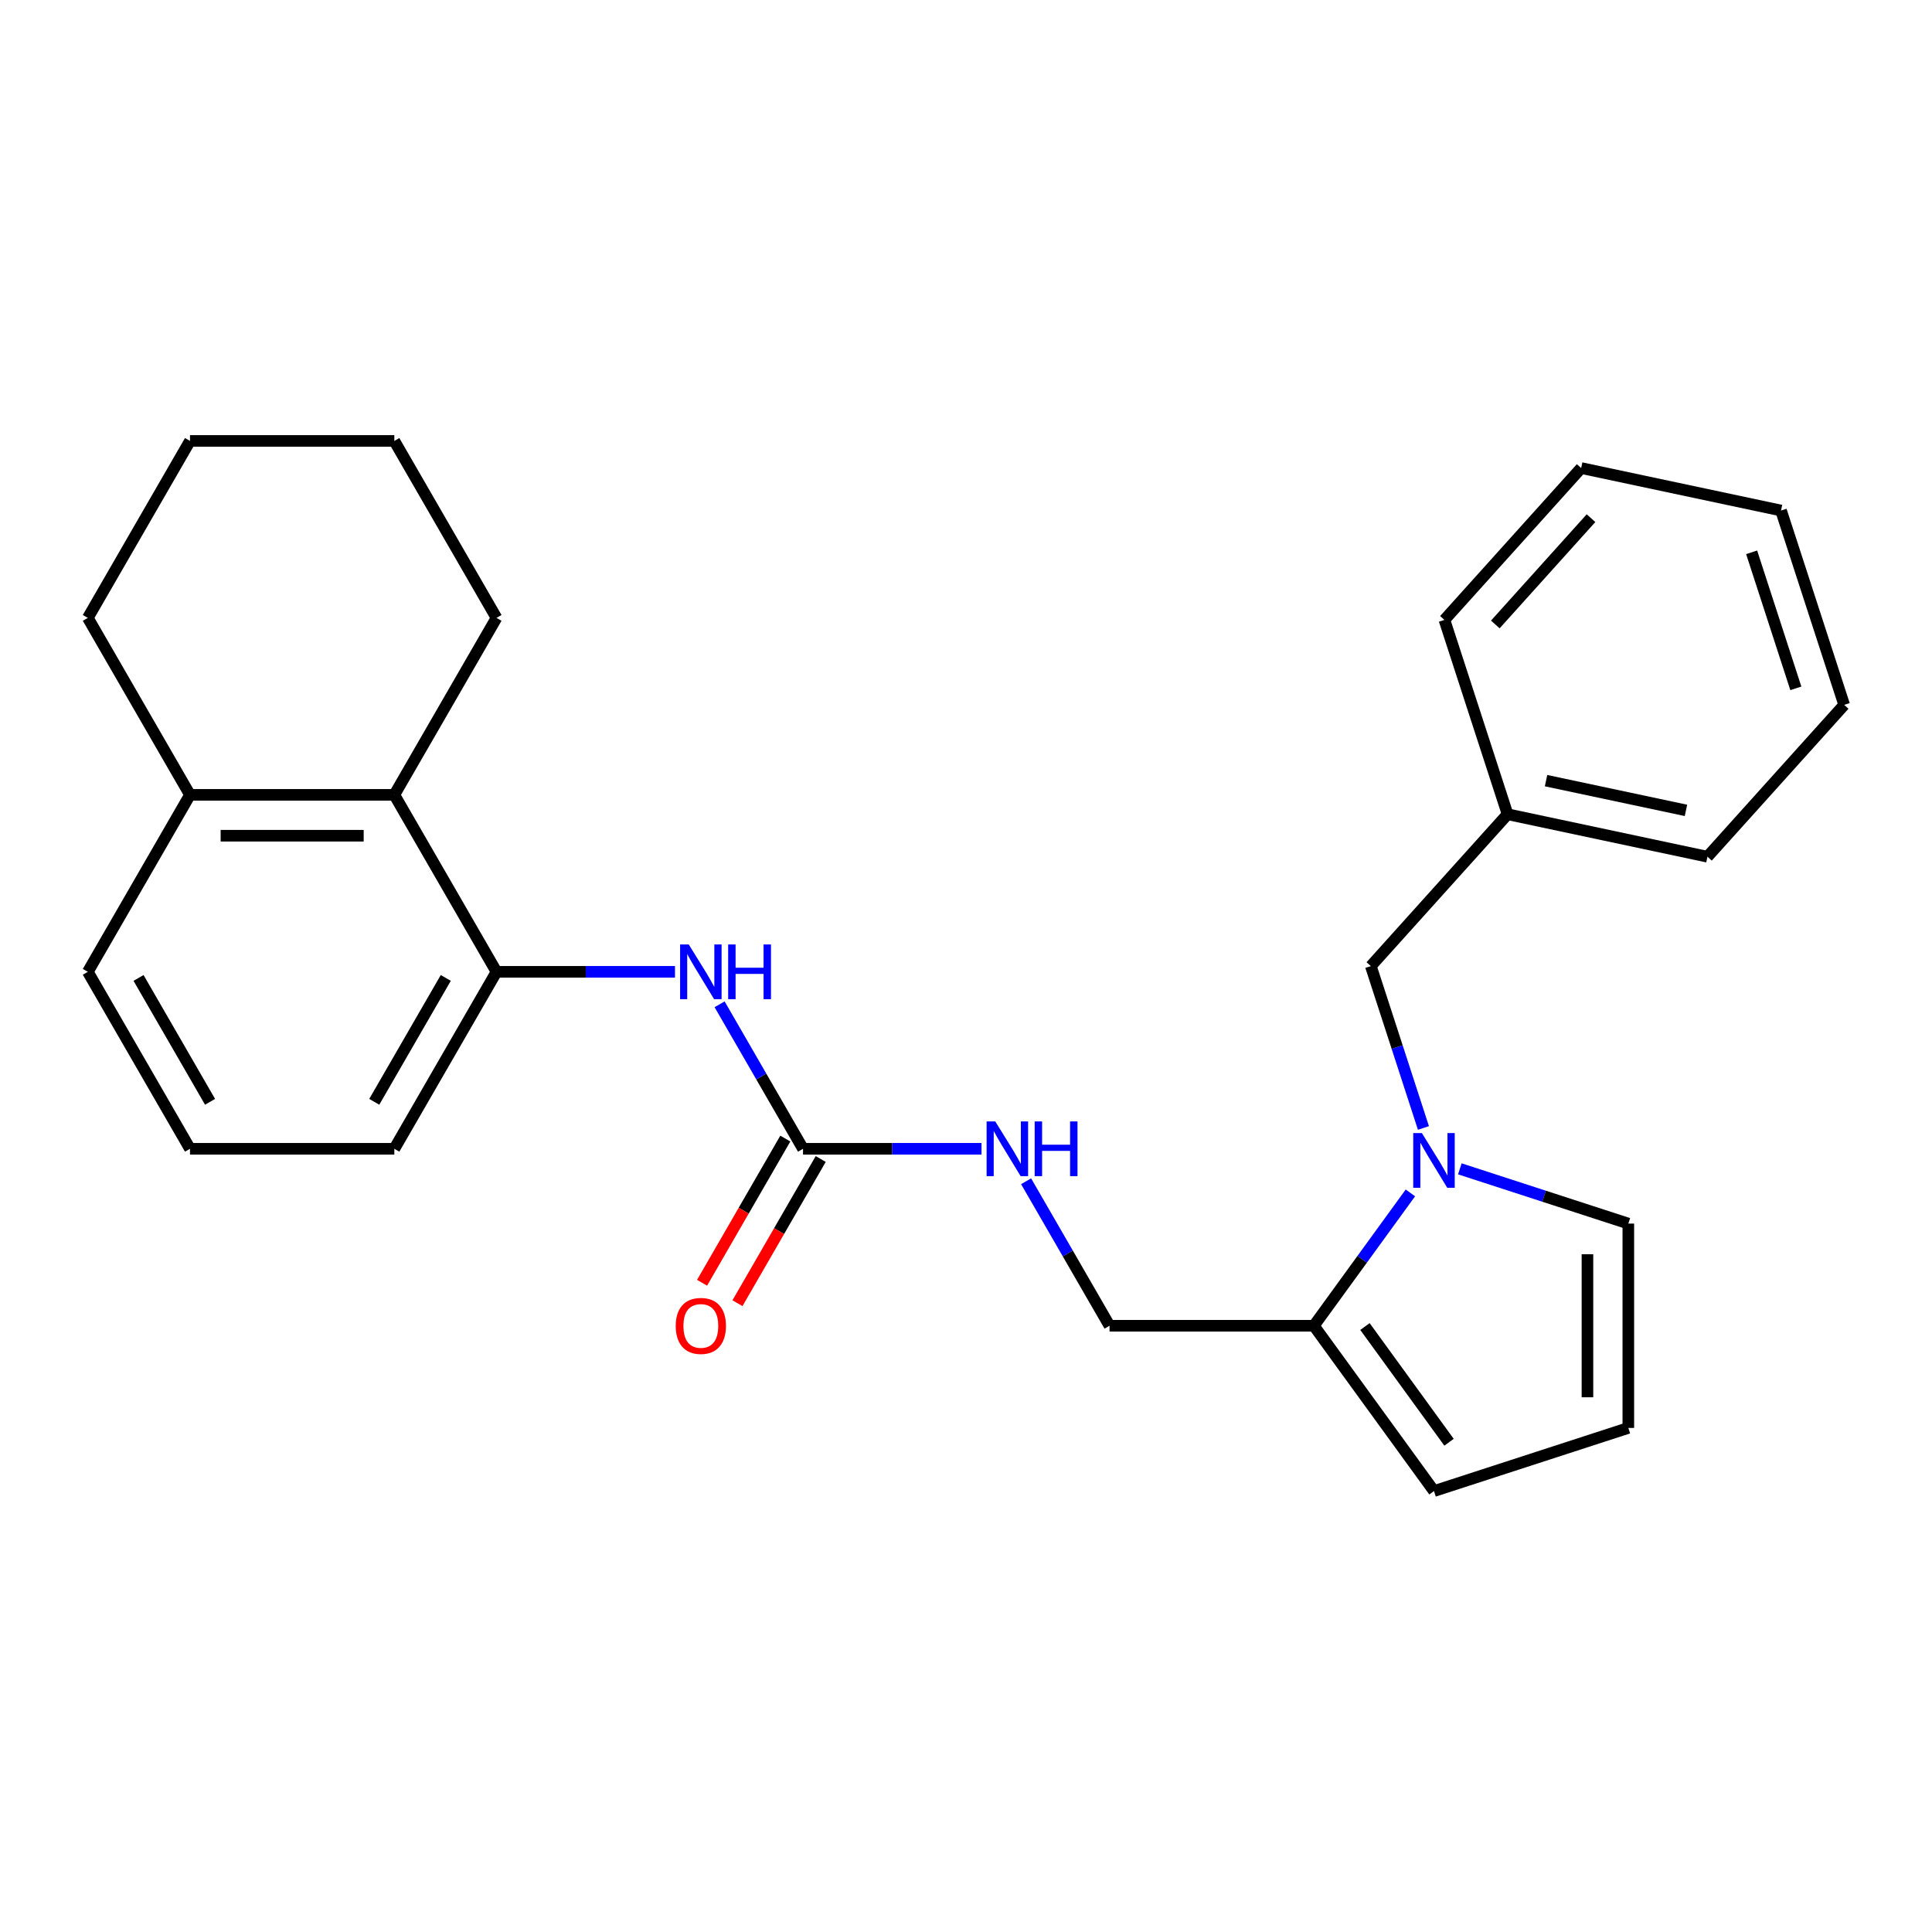<?xml version='1.0' encoding='iso-8859-1'?>
<svg version='1.1' baseProfile='full'
              xmlns='http://www.w3.org/2000/svg'
                      xmlns:rdkit='http://www.rdkit.org/xml'
                      xmlns:xlink='http://www.w3.org/1999/xlink'
                  xml:space='preserve'
width='1000px' height='1000px' viewBox='0 0 1000 1000'>
<!-- END OF HEADER -->
<rect style='opacity:1.0;fill:#FFFFFF;stroke:none' width='1000' height='1000' x='0' y='0'> </rect>
<path class='bond-1' d='M 730.02,617.446 L 705.04,651.828' style='fill:none;fill-rule:evenodd;stroke:#0000FF;stroke-width:6px;stroke-linecap:butt;stroke-linejoin:miter;stroke-opacity:1' />
<path class='bond-1' d='M 705.04,651.828 L 680.06,686.21' style='fill:none;fill-rule:evenodd;stroke:#000000;stroke-width:6px;stroke-linecap:butt;stroke-linejoin:miter;stroke-opacity:1' />
<path class='bond-5' d='M 755.613,604.991 L 799.216,619.158' style='fill:none;fill-rule:evenodd;stroke:#0000FF;stroke-width:6px;stroke-linecap:butt;stroke-linejoin:miter;stroke-opacity:1' />
<path class='bond-5' d='M 799.216,619.158 L 842.819,633.326' style='fill:none;fill-rule:evenodd;stroke:#000000;stroke-width:6px;stroke-linecap:butt;stroke-linejoin:miter;stroke-opacity:1' />
<path class='bond-7' d='M 736.769,583.838 L 723.157,541.944' style='fill:none;fill-rule:evenodd;stroke:#0000FF;stroke-width:6px;stroke-linecap:butt;stroke-linejoin:miter;stroke-opacity:1' />
<path class='bond-7' d='M 723.157,541.944 L 709.545,500.051' style='fill:none;fill-rule:evenodd;stroke:#000000;stroke-width:6px;stroke-linecap:butt;stroke-linejoin:miter;stroke-opacity:1' />
<path class='bond-0' d='M 415.641,594.612 L 461.833,594.612' style='fill:none;fill-rule:evenodd;stroke:#000000;stroke-width:6px;stroke-linecap:butt;stroke-linejoin:miter;stroke-opacity:1' />
<path class='bond-0' d='M 461.833,594.612 L 508.024,594.612' style='fill:none;fill-rule:evenodd;stroke:#0000FF;stroke-width:6px;stroke-linecap:butt;stroke-linejoin:miter;stroke-opacity:1' />
<path class='bond-2' d='M 415.641,594.612 L 394.05,557.216' style='fill:none;fill-rule:evenodd;stroke:#000000;stroke-width:6px;stroke-linecap:butt;stroke-linejoin:miter;stroke-opacity:1' />
<path class='bond-2' d='M 394.05,557.216 L 372.459,519.819' style='fill:none;fill-rule:evenodd;stroke:#0000FF;stroke-width:6px;stroke-linecap:butt;stroke-linejoin:miter;stroke-opacity:1' />
<path class='bond-11' d='M 406.481,589.324 L 384.937,626.64' style='fill:none;fill-rule:evenodd;stroke:#000000;stroke-width:6px;stroke-linecap:butt;stroke-linejoin:miter;stroke-opacity:1' />
<path class='bond-11' d='M 384.937,626.64 L 363.392,663.957' style='fill:none;fill-rule:evenodd;stroke:#FF0000;stroke-width:6px;stroke-linecap:butt;stroke-linejoin:miter;stroke-opacity:1' />
<path class='bond-11' d='M 424.801,599.901 L 403.256,637.217' style='fill:none;fill-rule:evenodd;stroke:#000000;stroke-width:6px;stroke-linecap:butt;stroke-linejoin:miter;stroke-opacity:1' />
<path class='bond-11' d='M 403.256,637.217 L 381.711,674.534' style='fill:none;fill-rule:evenodd;stroke:#FF0000;stroke-width:6px;stroke-linecap:butt;stroke-linejoin:miter;stroke-opacity:1' />
<path class='bond-9' d='M 680.06,686.21 L 742.229,771.777' style='fill:none;fill-rule:evenodd;stroke:#000000;stroke-width:6px;stroke-linecap:butt;stroke-linejoin:miter;stroke-opacity:1' />
<path class='bond-9' d='M 706.499,686.611 L 750.017,746.508' style='fill:none;fill-rule:evenodd;stroke:#000000;stroke-width:6px;stroke-linecap:butt;stroke-linejoin:miter;stroke-opacity:1' />
<path class='bond-10' d='M 680.06,686.21 L 574.292,686.21' style='fill:none;fill-rule:evenodd;stroke:#000000;stroke-width:6px;stroke-linecap:butt;stroke-linejoin:miter;stroke-opacity:1' />
<path class='bond-3' d='M 349.373,503.015 L 303.181,503.015' style='fill:none;fill-rule:evenodd;stroke:#0000FF;stroke-width:6px;stroke-linecap:butt;stroke-linejoin:miter;stroke-opacity:1' />
<path class='bond-3' d='M 303.181,503.015 L 256.99,503.015' style='fill:none;fill-rule:evenodd;stroke:#000000;stroke-width:6px;stroke-linecap:butt;stroke-linejoin:miter;stroke-opacity:1' />
<path class='bond-4' d='M 256.99,503.015 L 204.106,411.417' style='fill:none;fill-rule:evenodd;stroke:#000000;stroke-width:6px;stroke-linecap:butt;stroke-linejoin:miter;stroke-opacity:1' />
<path class='bond-14' d='M 256.99,503.015 L 204.106,594.612' style='fill:none;fill-rule:evenodd;stroke:#000000;stroke-width:6px;stroke-linecap:butt;stroke-linejoin:miter;stroke-opacity:1' />
<path class='bond-14' d='M 230.738,506.178 L 193.719,570.296' style='fill:none;fill-rule:evenodd;stroke:#000000;stroke-width:6px;stroke-linecap:butt;stroke-linejoin:miter;stroke-opacity:1' />
<path class='bond-12' d='M 204.106,411.417 L 98.338,411.417' style='fill:none;fill-rule:evenodd;stroke:#000000;stroke-width:6px;stroke-linecap:butt;stroke-linejoin:miter;stroke-opacity:1' />
<path class='bond-12' d='M 188.241,432.571 L 114.203,432.571' style='fill:none;fill-rule:evenodd;stroke:#000000;stroke-width:6px;stroke-linecap:butt;stroke-linejoin:miter;stroke-opacity:1' />
<path class='bond-16' d='M 204.106,411.417 L 256.99,319.82' style='fill:none;fill-rule:evenodd;stroke:#000000;stroke-width:6px;stroke-linecap:butt;stroke-linejoin:miter;stroke-opacity:1' />
<path class='bond-8' d='M 842.819,633.326 L 842.819,739.093' style='fill:none;fill-rule:evenodd;stroke:#000000;stroke-width:6px;stroke-linecap:butt;stroke-linejoin:miter;stroke-opacity:1' />
<path class='bond-8' d='M 821.666,649.191 L 821.666,723.228' style='fill:none;fill-rule:evenodd;stroke:#000000;stroke-width:6px;stroke-linecap:butt;stroke-linejoin:miter;stroke-opacity:1' />
<path class='bond-6' d='M 531.11,611.416 L 552.701,648.813' style='fill:none;fill-rule:evenodd;stroke:#0000FF;stroke-width:6px;stroke-linecap:butt;stroke-linejoin:miter;stroke-opacity:1' />
<path class='bond-6' d='M 552.701,648.813 L 574.292,686.21' style='fill:none;fill-rule:evenodd;stroke:#000000;stroke-width:6px;stroke-linecap:butt;stroke-linejoin:miter;stroke-opacity:1' />
<path class='bond-13' d='M 709.545,500.051 L 780.317,421.45' style='fill:none;fill-rule:evenodd;stroke:#000000;stroke-width:6px;stroke-linecap:butt;stroke-linejoin:miter;stroke-opacity:1' />
<path class='bond-26' d='M 842.819,739.093 L 742.229,771.777' style='fill:none;fill-rule:evenodd;stroke:#000000;stroke-width:6px;stroke-linecap:butt;stroke-linejoin:miter;stroke-opacity:1' />
<path class='bond-18' d='M 98.338,411.417 L 45.455,319.82' style='fill:none;fill-rule:evenodd;stroke:#000000;stroke-width:6px;stroke-linecap:butt;stroke-linejoin:miter;stroke-opacity:1' />
<path class='bond-28' d='M 98.338,411.417 L 45.455,503.015' style='fill:none;fill-rule:evenodd;stroke:#000000;stroke-width:6px;stroke-linecap:butt;stroke-linejoin:miter;stroke-opacity:1' />
<path class='bond-19' d='M 780.317,421.45 L 883.773,443.441' style='fill:none;fill-rule:evenodd;stroke:#000000;stroke-width:6px;stroke-linecap:butt;stroke-linejoin:miter;stroke-opacity:1' />
<path class='bond-19' d='M 800.233,404.058 L 872.653,419.451' style='fill:none;fill-rule:evenodd;stroke:#000000;stroke-width:6px;stroke-linecap:butt;stroke-linejoin:miter;stroke-opacity:1' />
<path class='bond-20' d='M 780.317,421.45 L 747.633,320.859' style='fill:none;fill-rule:evenodd;stroke:#000000;stroke-width:6px;stroke-linecap:butt;stroke-linejoin:miter;stroke-opacity:1' />
<path class='bond-15' d='M 204.106,594.612 L 98.338,594.612' style='fill:none;fill-rule:evenodd;stroke:#000000;stroke-width:6px;stroke-linecap:butt;stroke-linejoin:miter;stroke-opacity:1' />
<path class='bond-17' d='M 98.338,594.612 L 45.455,503.015' style='fill:none;fill-rule:evenodd;stroke:#000000;stroke-width:6px;stroke-linecap:butt;stroke-linejoin:miter;stroke-opacity:1' />
<path class='bond-17' d='M 108.725,570.296 L 71.707,506.178' style='fill:none;fill-rule:evenodd;stroke:#000000;stroke-width:6px;stroke-linecap:butt;stroke-linejoin:miter;stroke-opacity:1' />
<path class='bond-21' d='M 256.99,319.82 L 204.106,228.223' style='fill:none;fill-rule:evenodd;stroke:#000000;stroke-width:6px;stroke-linecap:butt;stroke-linejoin:miter;stroke-opacity:1' />
<path class='bond-29' d='M 45.455,319.82 L 98.338,228.223' style='fill:none;fill-rule:evenodd;stroke:#000000;stroke-width:6px;stroke-linecap:butt;stroke-linejoin:miter;stroke-opacity:1' />
<path class='bond-24' d='M 883.773,443.441 L 954.545,364.84' style='fill:none;fill-rule:evenodd;stroke:#000000;stroke-width:6px;stroke-linecap:butt;stroke-linejoin:miter;stroke-opacity:1' />
<path class='bond-23' d='M 747.633,320.859 L 818.405,242.259' style='fill:none;fill-rule:evenodd;stroke:#000000;stroke-width:6px;stroke-linecap:butt;stroke-linejoin:miter;stroke-opacity:1' />
<path class='bond-23' d='M 773.969,323.224 L 823.509,268.203' style='fill:none;fill-rule:evenodd;stroke:#000000;stroke-width:6px;stroke-linecap:butt;stroke-linejoin:miter;stroke-opacity:1' />
<path class='bond-22' d='M 204.106,228.223 L 98.338,228.223' style='fill:none;fill-rule:evenodd;stroke:#000000;stroke-width:6px;stroke-linecap:butt;stroke-linejoin:miter;stroke-opacity:1' />
<path class='bond-25' d='M 818.405,242.259 L 921.861,264.249' style='fill:none;fill-rule:evenodd;stroke:#000000;stroke-width:6px;stroke-linecap:butt;stroke-linejoin:miter;stroke-opacity:1' />
<path class='bond-27' d='M 954.545,364.84 L 921.861,264.249' style='fill:none;fill-rule:evenodd;stroke:#000000;stroke-width:6px;stroke-linecap:butt;stroke-linejoin:miter;stroke-opacity:1' />
<path class='bond-27' d='M 929.525,356.288 L 906.646,285.875' style='fill:none;fill-rule:evenodd;stroke:#000000;stroke-width:6px;stroke-linecap:butt;stroke-linejoin:miter;stroke-opacity:1' />
<path  class='atom-0' d='M 735.969 586.482
L 745.249 601.482
Q 746.169 602.962, 747.649 605.642
Q 749.129 608.322, 749.209 608.482
L 749.209 586.482
L 752.969 586.482
L 752.969 614.802
L 749.089 614.802
L 739.129 598.402
Q 737.969 596.482, 736.729 594.282
Q 735.529 592.082, 735.169 591.402
L 735.169 614.802
L 731.489 614.802
L 731.489 586.482
L 735.969 586.482
' fill='#0000FF'/>
<path  class='atom-3' d='M 356.497 488.855
L 365.777 503.855
Q 366.697 505.335, 368.177 508.015
Q 369.657 510.695, 369.737 510.855
L 369.737 488.855
L 373.497 488.855
L 373.497 517.175
L 369.617 517.175
L 359.657 500.775
Q 358.497 498.855, 357.257 496.655
Q 356.057 494.455, 355.697 493.775
L 355.697 517.175
L 352.017 517.175
L 352.017 488.855
L 356.497 488.855
' fill='#0000FF'/>
<path  class='atom-3' d='M 376.897 488.855
L 380.737 488.855
L 380.737 500.895
L 395.217 500.895
L 395.217 488.855
L 399.057 488.855
L 399.057 517.175
L 395.217 517.175
L 395.217 504.095
L 380.737 504.095
L 380.737 517.175
L 376.897 517.175
L 376.897 488.855
' fill='#0000FF'/>
<path  class='atom-7' d='M 515.149 580.452
L 524.429 595.452
Q 525.349 596.932, 526.829 599.612
Q 528.309 602.292, 528.389 602.452
L 528.389 580.452
L 532.149 580.452
L 532.149 608.772
L 528.269 608.772
L 518.309 592.372
Q 517.149 590.452, 515.909 588.252
Q 514.709 586.052, 514.349 585.372
L 514.349 608.772
L 510.669 608.772
L 510.669 580.452
L 515.149 580.452
' fill='#0000FF'/>
<path  class='atom-7' d='M 535.549 580.452
L 539.389 580.452
L 539.389 592.492
L 553.869 592.492
L 553.869 580.452
L 557.709 580.452
L 557.709 608.772
L 553.869 608.772
L 553.869 595.692
L 539.389 595.692
L 539.389 608.772
L 535.549 608.772
L 535.549 580.452
' fill='#0000FF'/>
<path  class='atom-12' d='M 349.757 686.29
Q 349.757 679.49, 353.117 675.69
Q 356.477 671.89, 362.757 671.89
Q 369.037 671.89, 372.397 675.69
Q 375.757 679.49, 375.757 686.29
Q 375.757 693.17, 372.357 697.09
Q 368.957 700.97, 362.757 700.97
Q 356.517 700.97, 353.117 697.09
Q 349.757 693.21, 349.757 686.29
M 362.757 697.77
Q 367.077 697.77, 369.397 694.89
Q 371.757 691.97, 371.757 686.29
Q 371.757 680.73, 369.397 677.93
Q 367.077 675.09, 362.757 675.09
Q 358.437 675.09, 356.077 677.89
Q 353.757 680.69, 353.757 686.29
Q 353.757 692.01, 356.077 694.89
Q 358.437 697.77, 362.757 697.77
' fill='#FF0000'/>
</svg>
